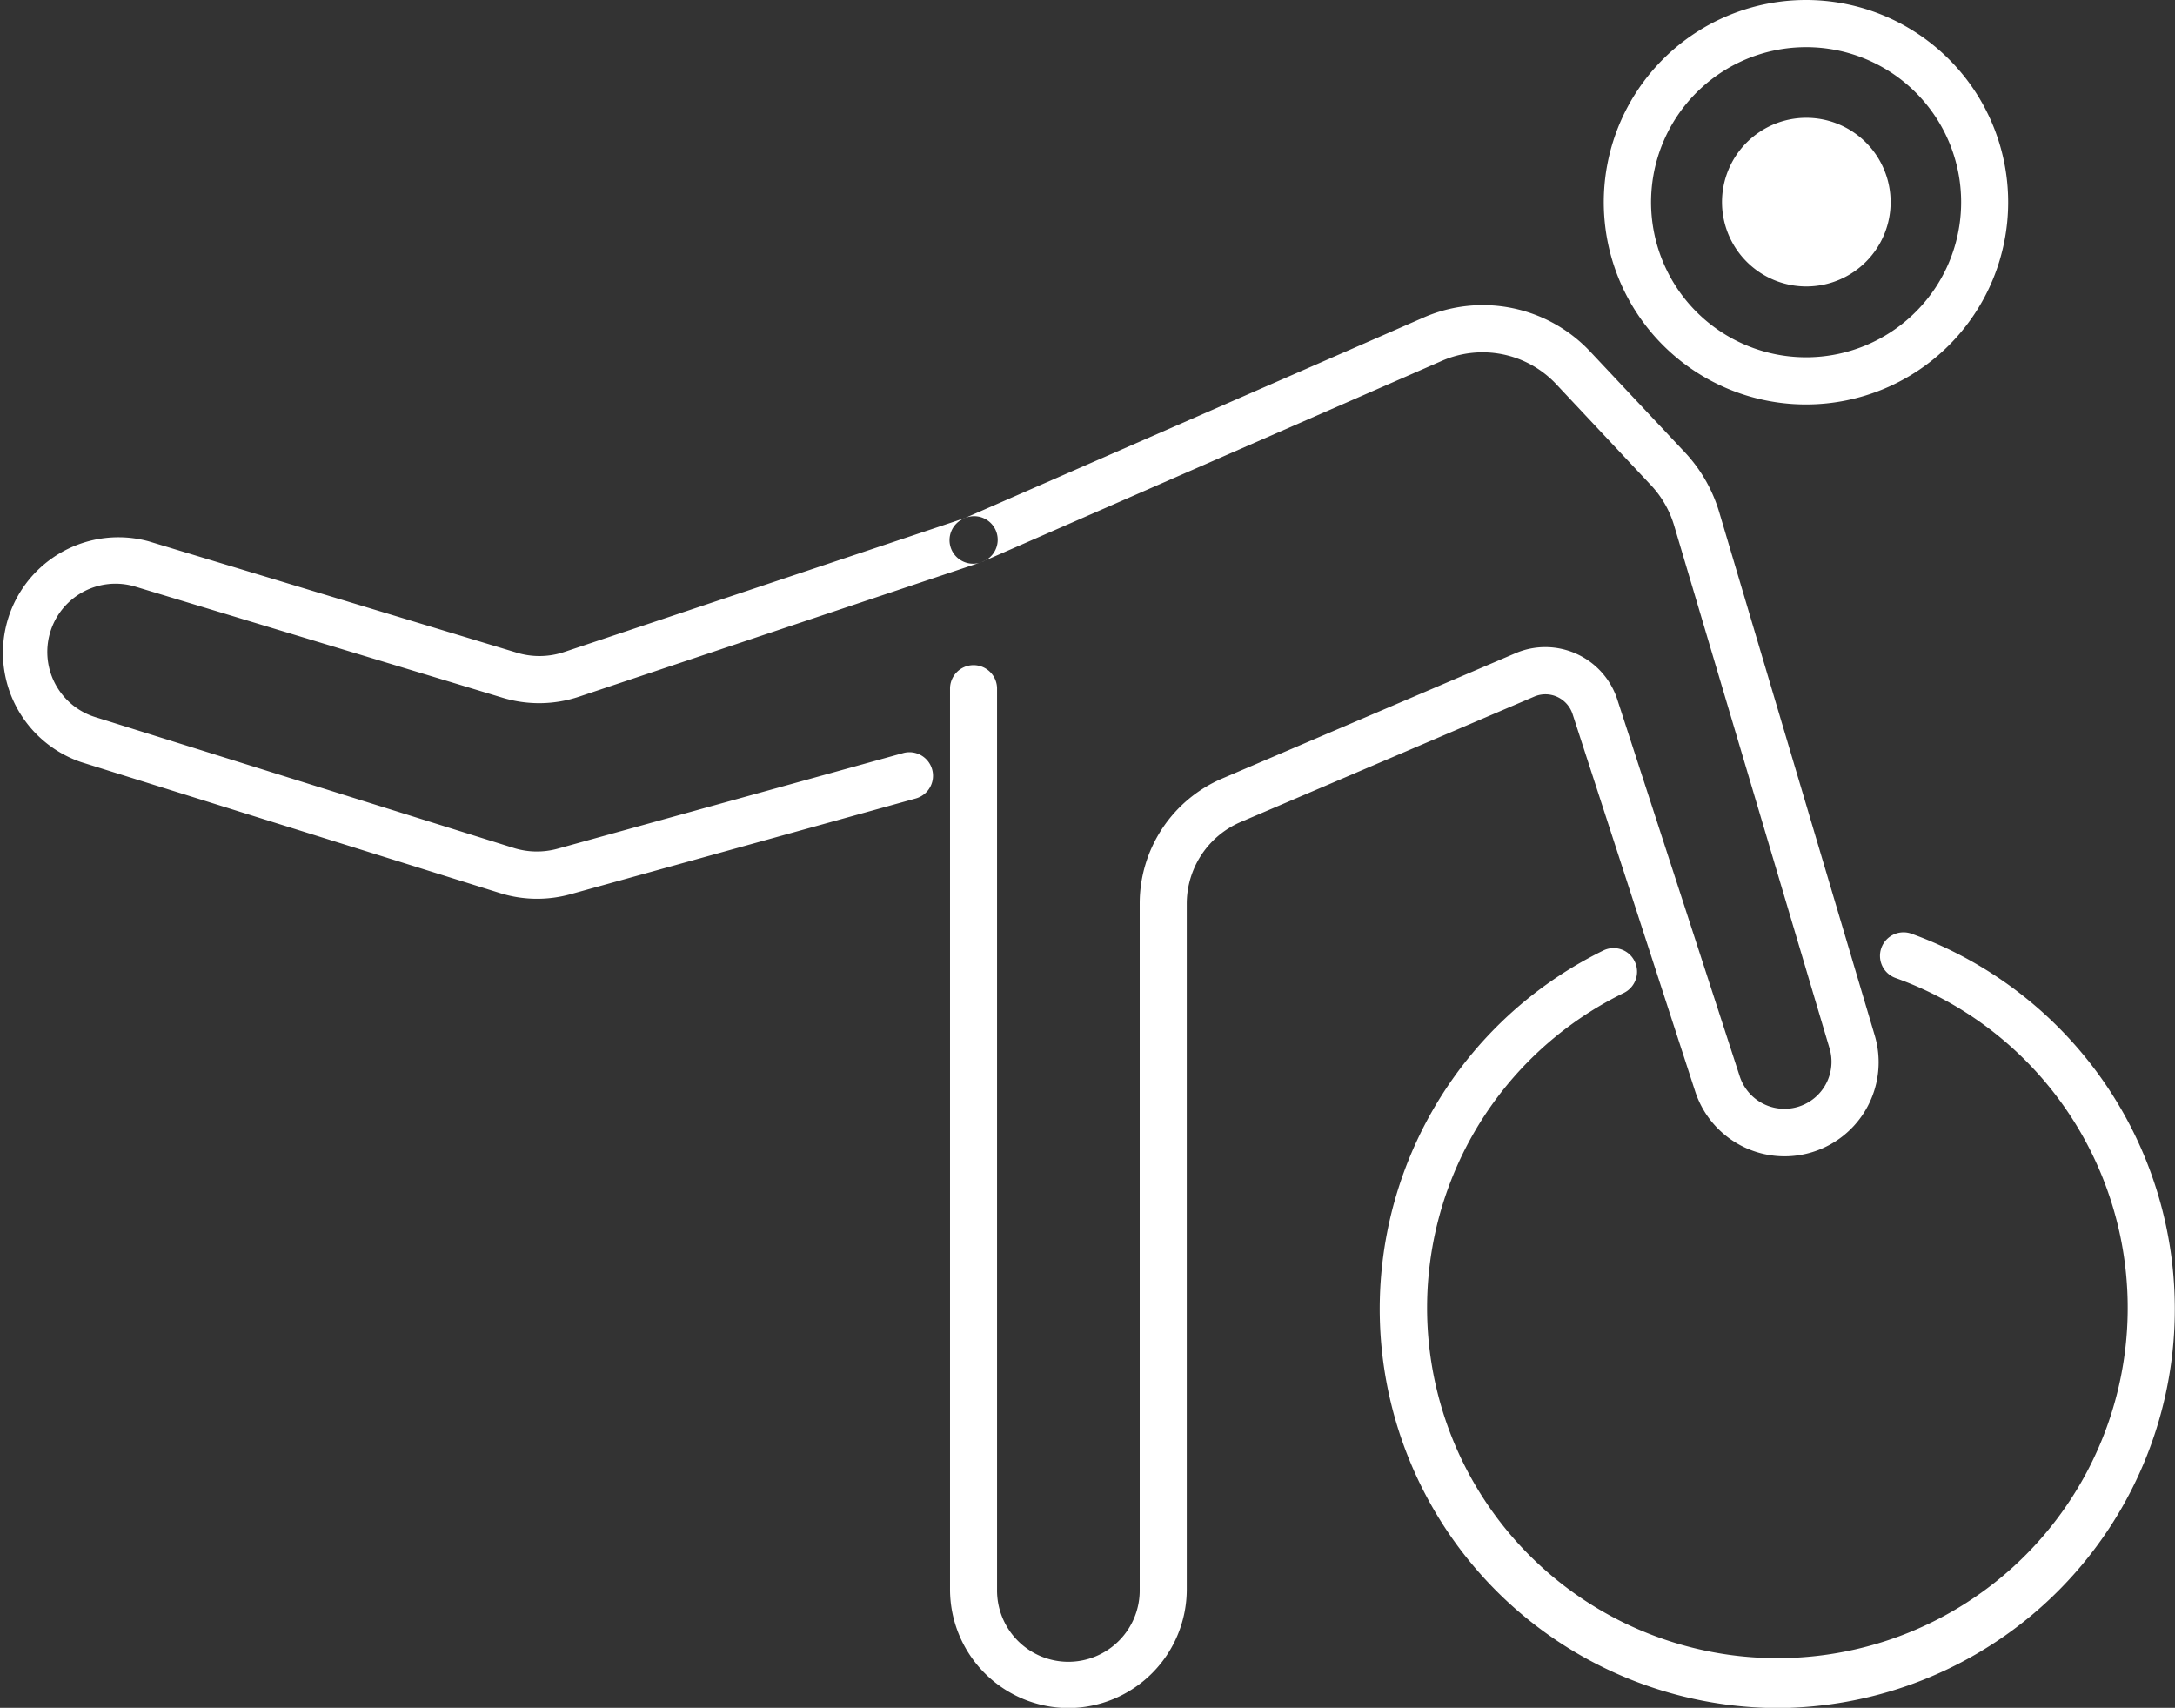 <svg xmlns="http://www.w3.org/2000/svg" width="113" height="88.72" viewBox="0 0 113 88.72">
  <rect x="0" y="0" width="113" height="88.72" fill="#333333" stroke="none"/>
  <defs>
    <style>
      .cls-1 {
        fill: #fff;
        fill-rule: evenodd;
      }
    </style>
  </defs>
  <path id="PILATES" class="cls-1" d="M720.514,1486.29a10.505,10.505,0,1,1,10.474-10.51A10.5,10.5,0,0,1,720.514,1486.29Zm0-18.56a8.055,8.055,0,1,0,8.031,8.05A8.049,8.049,0,0,0,720.514,1467.73Zm0,12.43a4.38,4.38,0,1,1,4.367-4.38A4.376,4.376,0,0,1,720.514,1480.16Zm-38.351,73.85a6.168,6.168,0,0,1-6.149-6.17v-46.82a1.222,1.222,0,0,1,2.443,0v46.82a3.706,3.706,0,1,0,7.411,0v-35.61a7.064,7.064,0,0,1,4.292-6.51l15.24-6.51a3.934,3.934,0,0,1,5.282,2.41l6.365,19.59a2.444,2.444,0,0,0,4.664-1.46l-8.081-27.18a5.236,5.236,0,0,0-1.205-2.09l-4.933-5.26a5.251,5.251,0,0,0-5.889-1.21l-23.88,10.44a1.222,1.222,0,1,1-.976-2.24l23.881-10.44a7.661,7.661,0,0,1,8.642,1.77l4.933,5.25a7.8,7.8,0,0,1,1.768,3.08l8.082,27.19a4.886,4.886,0,0,1-9.328,2.91l-6.366-19.59a1.5,1.5,0,0,0-.8-0.9,1.48,1.48,0,0,0-1.2-.01l-15.24,6.51a4.622,4.622,0,0,0-2.806,4.25v35.61A6.167,6.167,0,0,1,682.163,1554.01Zm-27.6-42.04a6.46,6.46,0,0,1-1.945-.3l-21.746-6.8a6,6,0,0,1,3.506-11.47l19.109,5.78a4.043,4.043,0,0,0,2.481-.03l20.882-6.98a1.223,1.223,0,1,1,.772,2.32l-20.881,6.98a6.529,6.529,0,0,1-3.96.06l-19.109-5.78a3.545,3.545,0,0,0-2.073,6.78l21.746,6.8a4.04,4.04,0,0,0,2.311.03l17.924-4.96a1.224,1.224,0,0,1,.651,2.36l-17.924,4.97A6.47,6.47,0,0,1,654.562,1511.97Zm64.428,42.04a20.732,20.732,0,0,1-9.041-39.35,1.214,1.214,0,0,1,1.633.56,1.229,1.229,0,0,1-.562,1.64,18.2,18.2,0,1,0,14.131-.77,1.222,1.222,0,1,1,.826-2.3A20.73,20.73,0,0,1,718.99,1554.01Z" transform="translate(-626.656 -1465.28)"/>
</svg>
